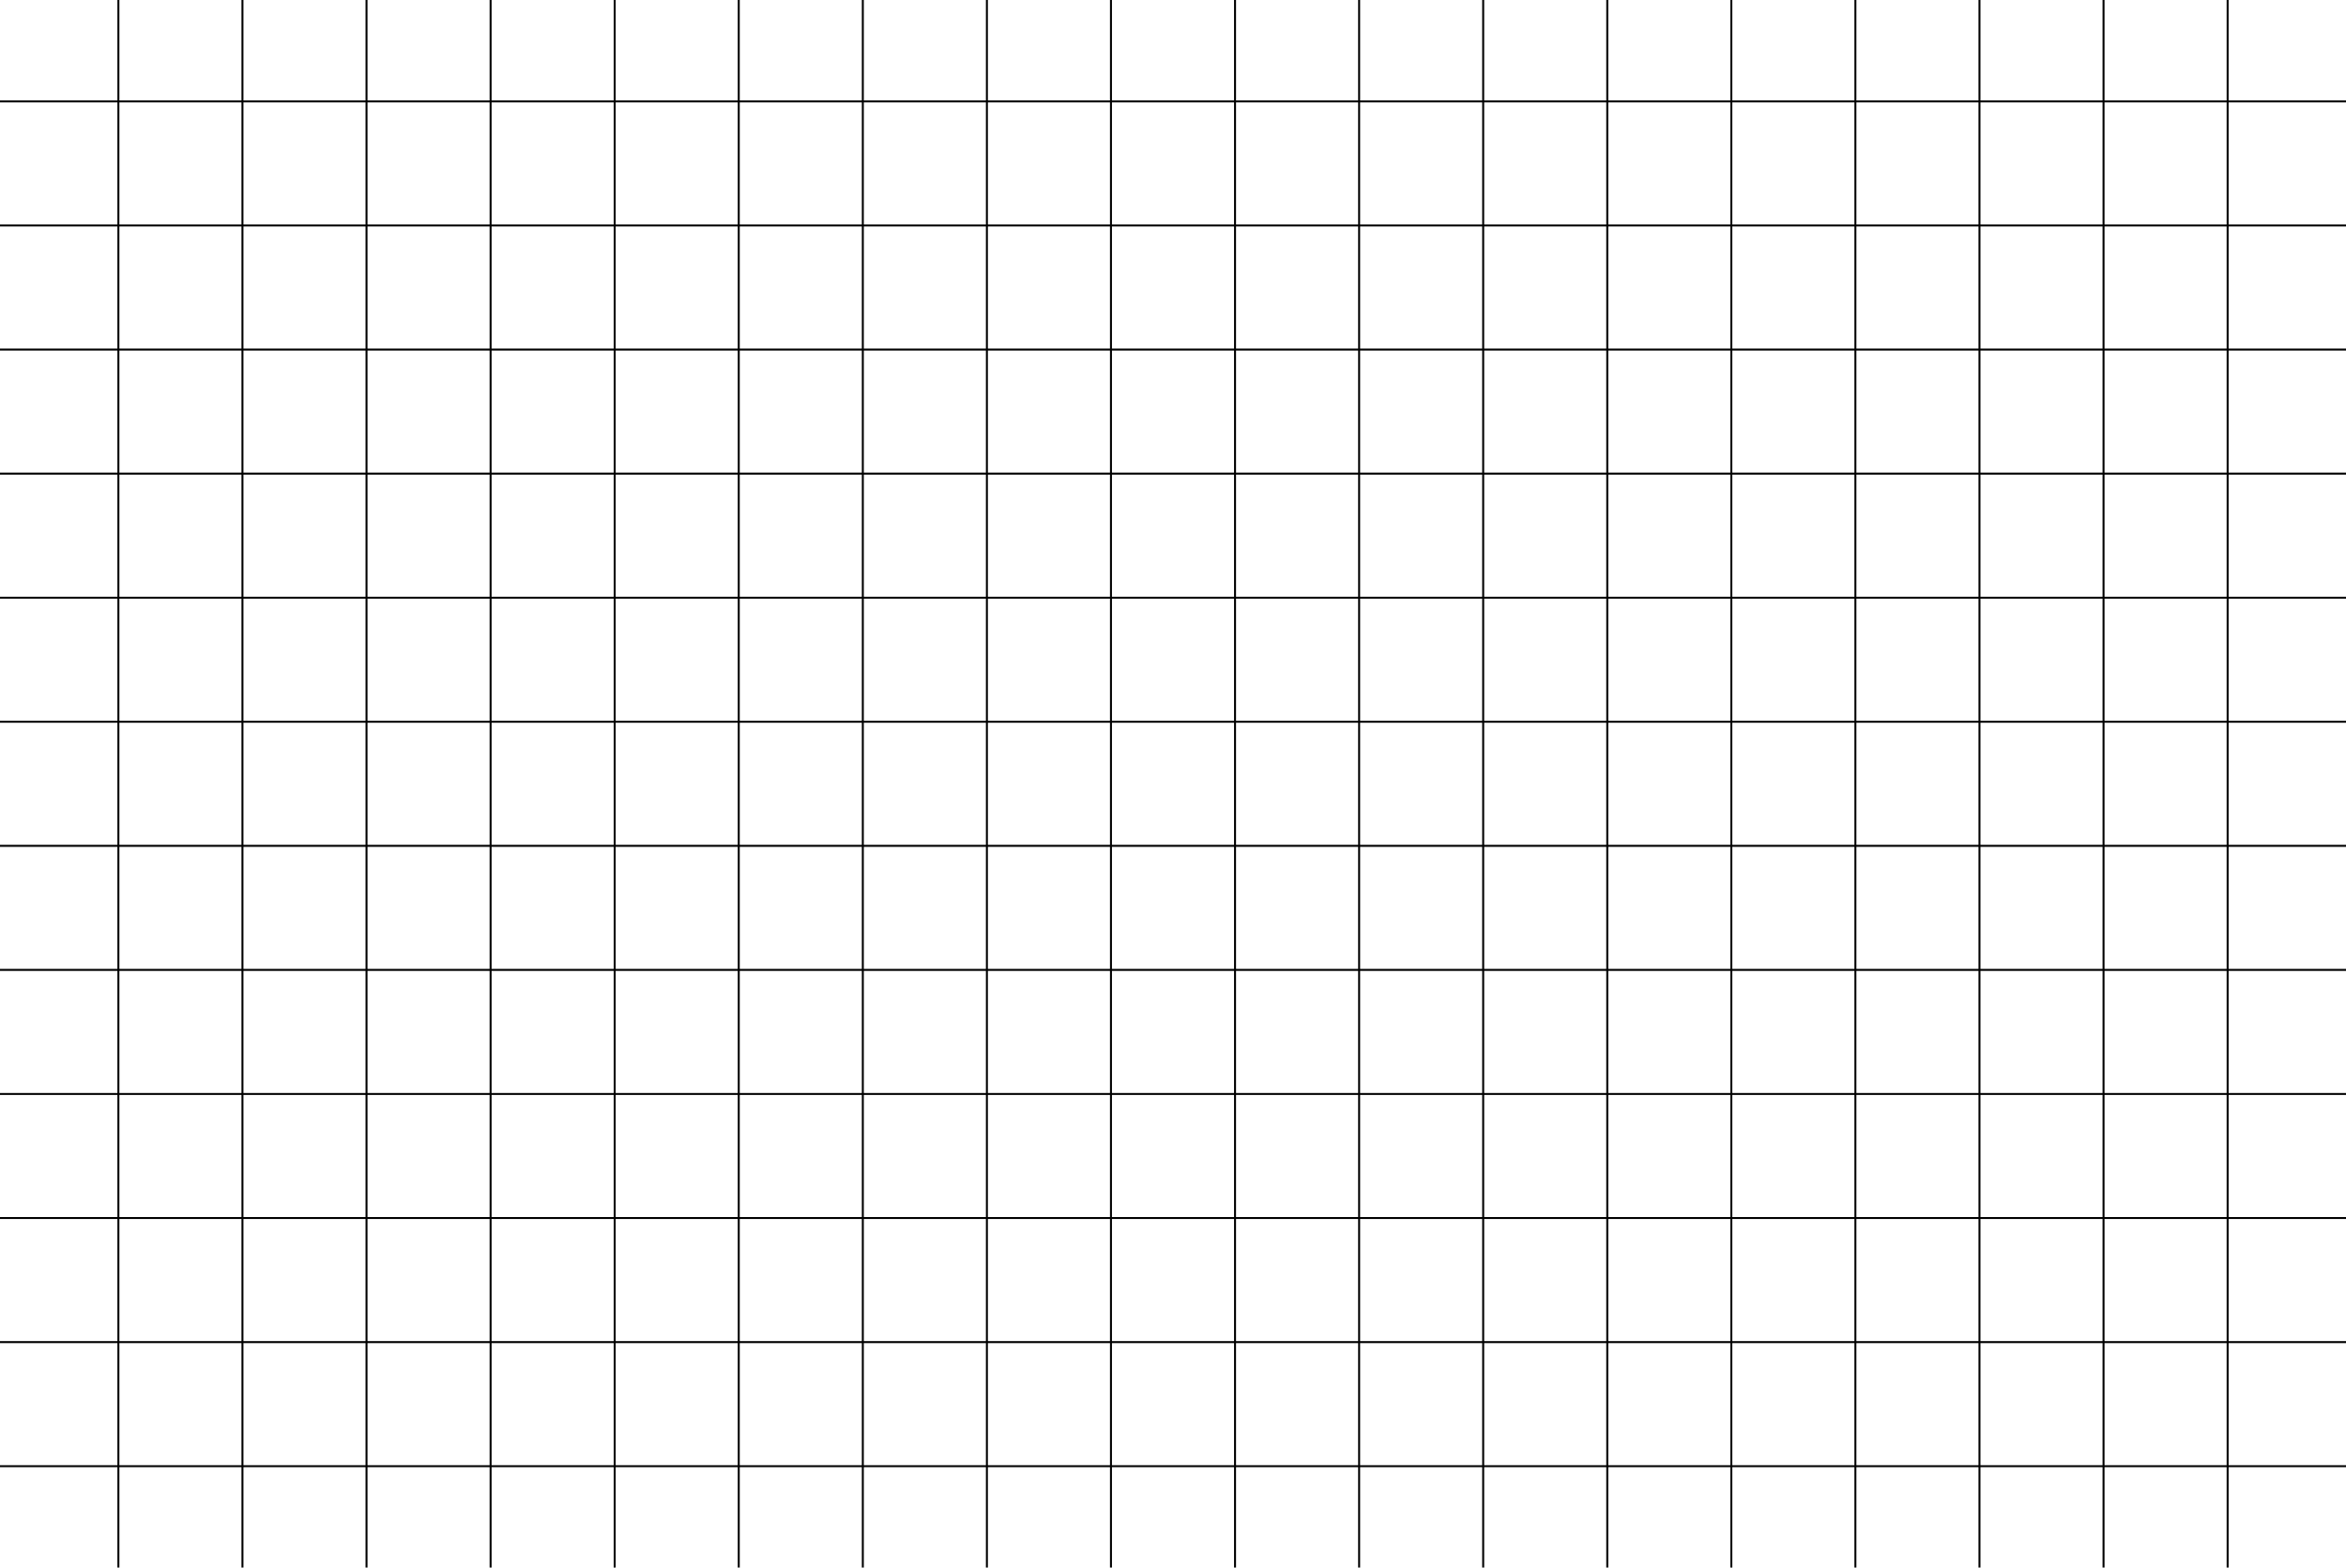 <svg xmlns="http://www.w3.org/2000/svg" data-name="Layer 2" viewBox="0 0 1190.54 795.55"><path fill="none" stroke="#000" stroke-miterlimit="10" d="M60.08 0v795.55M123.04 0v795.55M186 0v795.55M248.97 0v795.55M311.93 0v795.55M374.9 0v795.55M437.86 0v795.55M500.83 0v795.55M563.79 0v795.55M626.75 0v795.55M689.72 0v795.55M752.68 0v795.55M815.65 0v795.55M878.61 0v795.55M941.57 0v795.55M1004.54 0v795.55M1067.5 0v795.55M1130.47 0v795.55M0 51.47h1190.54M0 114.44h1190.54M0 177.4h1190.54M0 240.37h1190.54M0 303.33h1190.54M0 366.29h1190.54M0 429.26h1190.54M0 492.22h1190.54M0 555.19h1190.54M0 618.15h1190.54M0 681.12h1190.54M0 744.08h1190.54" data-name="Layer 1"/></svg>